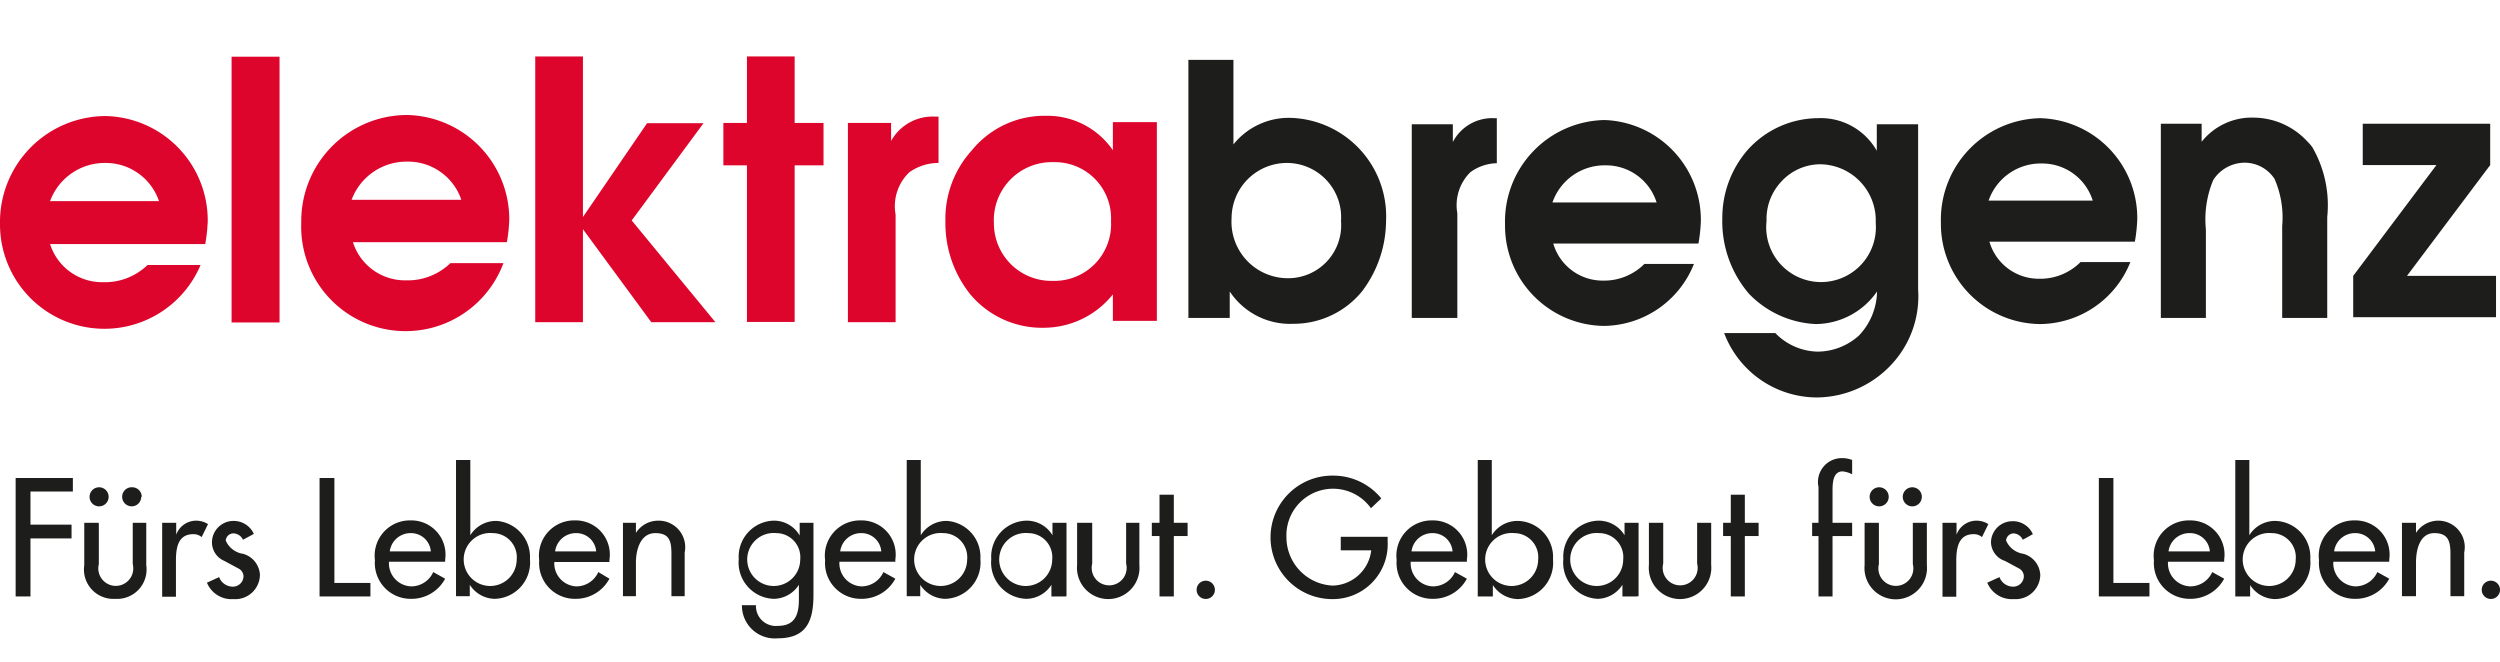 <svg id="Ebene_1" data-name="Ebene 1" xmlns="http://www.w3.org/2000/svg" xmlns:xlink="http://www.w3.org/1999/xlink" width="94.35" height="25" viewBox="0 0 94.35 25"><defs><style>.cls-1{fill:none;}.cls-2{clip-path:url(#clip-path);}.cls-3{fill:#dd052b;}.cls-4{fill:#1d1d1b;}</style><clipPath id="clip-path"><rect class="cls-1" y="2.13" width="94.35" height="21.97"/></clipPath></defs><title>Unbenannt-1</title><g class="cls-2"><path class="cls-3" d="M7.75,9.19a6.21,6.21,0,0,0,.09-0.85A3.94,3.94,0,0,0,4,4.38,4,4,0,0,0,0,8.44,3.94,3.94,0,0,0,7.57,10h-2a2.32,2.32,0,0,1-1.68.65,2.06,2.06,0,0,1-2-1.44H7.75ZM1.89,7.59A2.2,2.2,0,0,1,4,6.15,2.12,2.12,0,0,1,6,7.59H1.89Z"/></g><rect class="cls-3" x="8.74" y="2.14" width="1.81" height="10.03"/><g class="cls-2"><path class="cls-3" d="M19.13,9.14a6.11,6.11,0,0,0,.09-0.85,3.94,3.94,0,0,0-3.85-3.95,4,4,0,0,0-4,4.06A3.94,3.94,0,0,0,19,9.93H17a2.32,2.32,0,0,1-1.68.65,2.06,2.06,0,0,1-2-1.44h5.83Zm-5.86-1.6A2.21,2.21,0,0,1,15.36,6.1a2.12,2.12,0,0,1,2.05,1.44H13.27Z"/></g><polygon class="cls-3" points="20.2 2.13 20.2 12.16 22 12.16 22 8.65 24.58 12.16 27 12.16 23.84 8.32 26.55 4.65 24.42 4.65 22 8.19 22 2.13 20.2 2.13"/><polygon class="cls-3" points="28.19 2.13 28.19 4.64 27.3 4.64 27.3 6.24 28.19 6.24 28.19 12.15 29.99 12.15 29.99 6.24 31.08 6.24 31.08 4.64 29.99 4.64 29.99 2.13 28.19 2.13"/><g class="cls-2"><path class="cls-3" d="M32,12.16h1.8V8.1a1.77,1.77,0,0,1,.52-1.6,1.9,1.9,0,0,1,1.1-.35V4.4H35.27a1.79,1.79,0,0,0-1.64.92V4.64H32v7.52Z"/><path class="cls-3" d="M43.64,4.61H42V5.67a3,3,0,0,0-2.52-1.3,3.54,3.54,0,0,0-2.8,1.3,3.85,3.85,0,0,0-1,2.7,4.3,4.3,0,0,0,.94,2.74,3.53,3.53,0,0,0,2.77,1.26A3.35,3.35,0,0,0,42,11.11v1h1.66V4.61ZM41.93,8.35a2.14,2.14,0,0,1-2.2,2.25,2.17,2.17,0,0,1-2.22-2.17,2.19,2.19,0,0,1,2.25-2.31,2.12,2.12,0,0,1,2.17,2.22"/><path class="cls-4" d="M72.39,10.88V4.69H70.83v1A2.43,2.43,0,0,0,68.6,4.46a3.59,3.59,0,0,0-2.68,1.24A3.91,3.91,0,0,0,65,8.24,4.2,4.2,0,0,0,66,11.08a3.73,3.73,0,0,0,2.53,1.15A2.84,2.84,0,0,0,70.84,11a2.47,2.47,0,0,1-.68,1.66,2.34,2.34,0,0,1-1.58.61,2.29,2.29,0,0,1-1.58-.7H65.07A3.75,3.75,0,0,0,68.58,15a3.89,3.89,0,0,0,2.81-1.25,3.77,3.77,0,0,0,1-2.82m-1.6-2.52a2.07,2.07,0,1,1-4.12-.07,2.06,2.06,0,0,1,.56-1.49,2,2,0,0,1,1.44-.65,2.12,2.12,0,0,1,2.12,2.2"/><path class="cls-4" d="M52.31,8.34a3.72,3.72,0,0,0-3.55-3.89,2.68,2.68,0,0,0-2.21,1V2.26h-1.7V12h1.56V11a2.73,2.73,0,0,0,2.4,1.22A3.33,3.33,0,0,0,51.4,11a4.44,4.44,0,0,0,.91-2.66m-1.7,0a2,2,0,0,1-2,2.16,2.13,2.13,0,0,1-2.13-2.27,2.09,2.09,0,0,1,2.13-2.08,2.05,2.05,0,0,1,2,2.19"/><path class="cls-4" d="M53.28,12H55V8.05a1.75,1.75,0,0,1,.49-1.55,1.75,1.75,0,0,1,1-.34V4.46H56.37a1.67,1.67,0,0,0-1.54.9V4.69H53.28V12Z"/><path class="cls-4" d="M64.19,8.36a3.77,3.77,0,0,0-3.63-3.83,3.83,3.83,0,0,0-3.76,3.94,3.78,3.78,0,0,0,3.73,3.83,3.7,3.7,0,0,0,3.4-2.34H62.06a2.15,2.15,0,0,1-1.58.63,1.94,1.94,0,0,1-1.86-1.4H64.1a6.15,6.15,0,0,0,.09-0.83m-1.71-.72H58.59a2.08,2.08,0,0,1,2-1.4,2,2,0,0,1,1.93,1.4"/><path class="cls-4" d="M80.66,8.29A3.77,3.77,0,0,0,77,4.46a3.83,3.83,0,0,0-3.75,3.94A3.78,3.78,0,0,0,77,12.23a3.7,3.7,0,0,0,3.4-2.34H78.52a2.15,2.15,0,0,1-1.58.63,1.94,1.94,0,0,1-1.86-1.4h5.49a6.12,6.12,0,0,0,.09-0.83m-1.71-.72h-3.9a2.08,2.08,0,0,1,2-1.4,2,2,0,0,1,1.93,1.4"/><path class="cls-4" d="M81.55,12h1.7V8.66a3.85,3.85,0,0,1,.28-1.87,1.42,1.42,0,0,1,1.19-.65,1.35,1.35,0,0,1,1.12.61,3.64,3.64,0,0,1,.29,1.78V12h1.7V8.19a4.37,4.37,0,0,0-.56-2.63,1.53,1.53,0,0,0-.18-0.21,2.78,2.78,0,0,0-2-.91,2.42,2.42,0,0,0-2,.91V4.67H81.55V12Z"/></g><polygon class="cls-4" points="89.17 4.67 89.17 6.23 91.95 6.23 88.81 10.41 88.81 11.97 94.2 11.97 94.2 10.41 90.84 10.41 93.98 6.23 93.98 4.67 89.17 4.67"/><polygon class="cls-4" points="0.59 18.04 0.59 22.51 1.15 22.51 1.15 20.32 2.7 20.32 2.7 19.8 1.15 19.8 1.15 18.55 2.75 18.55 2.75 18.04 0.59 18.04"/><g class="cls-2"><path class="cls-4" d="M5.33,18.75A0.36,0.36,0,1,1,5,18.39a0.36,0.36,0,0,1,.35.36m-1.25,0a0.36,0.36,0,1,1-.35-0.36,0.36,0.36,0,0,1,.35.36m-0.37,1v1.54a0.66,0.66,0,1,0,1.28,0V19.73H5.52v1.6A1.11,1.11,0,0,1,4.35,22.6a1.11,1.11,0,0,1-1.17-1.27v-1.6H3.71Z"/><path class="cls-4" d="M6.65,20.18h0a0.8,0.8,0,0,1,.76-0.53,0.83,0.83,0,0,1,.44.13l-0.24.49a0.46,0.46,0,0,0-.32-0.11c-0.58,0-.65.53-0.65,1v1.36H6.12V19.73H6.65v0.45Z"/><path class="cls-4" d="M9.17,20.37a0.41,0.41,0,0,0-.36-0.24,0.29,0.29,0,0,0-.29.27,0.84,0.84,0,0,0,.65.5,0.87,0.87,0,0,1,.64.79,0.93,0.93,0,0,1-1,.92,1,1,0,0,1-1-.62l0.46-.21a0.55,0.55,0,0,0,.5.36,0.4,0.4,0,0,0,.42-0.39,0.34,0.34,0,0,0-.2-0.3l-0.52-.28A0.76,0.76,0,0,1,8,20.46a0.81,0.81,0,0,1,.82-0.8,0.83,0.83,0,0,1,.76.49Z"/></g><polygon class="cls-4" points="12.62 22 13.98 22 13.98 22.51 12.06 22.51 12.06 18.04 12.62 18.04 12.62 22"/><g class="cls-2"><path class="cls-4" d="M16.26,20.81a0.75,0.75,0,0,0-.76-0.69,0.79,0.79,0,0,0-.79.69h1.55Zm-1.58.4a0.87,0.87,0,0,0,.84.92,0.91,0.91,0,0,0,.83-0.54l0.45,0.25a1.44,1.44,0,0,1-1.29.76,1.35,1.35,0,0,1-1.36-1.46,1.33,1.33,0,0,1,1.35-1.5,1.29,1.29,0,0,1,1.3,1.48v0.08H14.67Z"/><path class="cls-4" d="M19.5,21.12a0.91,0.91,0,0,0-.9-1,1,1,0,1,0,.9,1m-2.28-3.76h0.53V20.2h0a1.14,1.14,0,0,1,1-.54A1.36,1.36,0,0,1,20,21.1a1.37,1.37,0,0,1-1.33,1.5,1.14,1.14,0,0,1-.94-0.53h0v0.43H17.21V17.36Z"/><path class="cls-4" d="M22.5,20.81a0.75,0.75,0,0,0-.76-0.69,0.79,0.79,0,0,0-.79.69H22.5Zm-1.58.4a0.87,0.87,0,0,0,.83.92,0.91,0.91,0,0,0,.83-0.54L23,21.84a1.44,1.44,0,0,1-1.29.76,1.35,1.35,0,0,1-1.36-1.46,1.33,1.33,0,0,1,1.35-1.5A1.29,1.29,0,0,1,23,21.13v0.08H20.92Z"/><path class="cls-4" d="M24,20.11h0a1,1,0,0,1,.84-0.46,1,1,0,0,1,1,1.2v1.65H25.34V20.92c0-.48-0.06-0.8-0.61-0.8S24,20.73,24,21.23v1.27H23.51V19.73H24v0.37Z"/><path class="cls-4" d="M30.2,21.12a0.91,0.91,0,0,0-.9-1,1,1,0,1,0,.9,1m0.5,1.33c0,1-.27,1.64-1.35,1.64A1.24,1.24,0,0,1,28,22.84h0.53a0.75,0.75,0,0,0,.83.78c0.66,0,.79-0.45.79-1V22.07h0a1.14,1.14,0,0,1-.94.53,1.37,1.37,0,0,1-1.33-1.5,1.36,1.36,0,0,1,1.3-1.45,1.12,1.12,0,0,1,1,.56h0V19.73H30.7v2.72Z"/><path class="cls-4" d="M33.26,20.81a0.75,0.75,0,0,0-.76-0.69,0.79,0.79,0,0,0-.79.69h1.55Zm-1.58.4a0.87,0.87,0,0,0,.83.92,0.91,0.91,0,0,0,.83-0.54l0.45,0.25a1.44,1.44,0,0,1-1.29.76,1.35,1.35,0,0,1-1.36-1.46,1.33,1.33,0,0,1,1.35-1.5,1.29,1.29,0,0,1,1.3,1.48v0.08H31.68Z"/><path class="cls-4" d="M36.5,21.12a0.91,0.91,0,0,0-.9-1,1,1,0,1,0,.9,1m-2.28-3.76h0.53V20.2h0a1.14,1.14,0,0,1,1-.54A1.36,1.36,0,0,1,37,21.1a1.37,1.37,0,0,1-1.33,1.5,1.14,1.14,0,0,1-.94-0.53h0v0.43H34.22V17.36Z"/><path class="cls-4" d="M39.71,21.12a0.91,0.91,0,0,0-.9-1,1,1,0,1,0,.9,1m0.5,1.39H39.68V22.07h0a1.13,1.13,0,0,1-.94.53,1.37,1.37,0,0,1-1.33-1.5,1.36,1.36,0,0,1,1.31-1.45,1.13,1.13,0,0,1,1,.55h0V19.73h0.53v2.77Z"/><path class="cls-4" d="M41.22,19.73v1.54a0.66,0.66,0,1,0,1.28,0V19.73H43v1.59a1.18,1.18,0,1,1-2.35,0V19.73h0.53Z"/></g><polygon class="cls-4" points="44.3 22.51 43.76 22.51 43.76 20.23 43.47 20.23 43.47 19.73 43.76 19.73 43.76 18.67 44.3 18.67 44.3 19.73 44.82 19.73 44.82 20.23 44.3 20.23 44.3 22.51"/><g class="cls-2"><path class="cls-4" d="M45.85,22.26a0.34,0.34,0,0,1-.69,0,0.34,0.34,0,1,1,.69,0"/><path class="cls-4" d="M52.37,20.26v0.18a2.07,2.07,0,0,1-2.12,2.17,2.33,2.33,0,0,1,.06-4.66,2.34,2.34,0,0,1,1.82.86l-0.39.37a1.76,1.76,0,0,0-3.19,1.09,1.83,1.83,0,0,0,1.74,1.83,1.5,1.5,0,0,0,1.46-1.33H50.6V20.26h1.77Z"/><path class="cls-4" d="M54.82,20.81a0.75,0.75,0,0,0-.76-0.69,0.79,0.79,0,0,0-.79.69h1.55Zm-1.58.4a0.87,0.87,0,0,0,.84.92,0.91,0.91,0,0,0,.83-0.54l0.45,0.25a1.44,1.44,0,0,1-1.29.76,1.35,1.35,0,0,1-1.36-1.46,1.33,1.33,0,0,1,1.35-1.5,1.29,1.29,0,0,1,1.3,1.48v0.08H53.23Z"/><path class="cls-4" d="M58.05,21.12a0.91,0.91,0,0,0-.9-1,1,1,0,1,0,.9,1m-2.28-3.76H56.3V20.2h0a1.14,1.14,0,0,1,1-.54,1.36,1.36,0,0,1,1.31,1.45,1.37,1.37,0,0,1-1.33,1.5,1.15,1.15,0,0,1-.94-0.53h0v0.43H55.77V17.36Z"/><path class="cls-4" d="M61.26,21.12a0.91,0.91,0,0,0-.9-1,1,1,0,1,0,.9,1m0.5,1.39H61.23V22.07h0a1.13,1.13,0,0,1-.94.53A1.37,1.37,0,0,1,59,21.1a1.36,1.36,0,0,1,1.31-1.45,1.14,1.14,0,0,1,1,.55h0V19.73h0.53v2.77Z"/><path class="cls-4" d="M62.77,19.73v1.54a0.66,0.66,0,1,0,1.28,0V19.73h0.53v1.59a1.18,1.18,0,1,1-2.35,0V19.73h0.53Z"/></g><polygon class="cls-4" points="65.85 22.51 65.32 22.51 65.32 20.23 65.03 20.23 65.03 19.73 65.32 19.73 65.32 18.67 65.85 18.67 65.85 19.73 66.37 19.73 66.37 20.23 65.85 20.23 65.85 22.51"/><g class="cls-2"><path class="cls-4" d="M69.9,17.9a1,1,0,0,0-.36-0.11c-0.38,0-.38.48-0.38,0.75v1.19H69.9v0.5H69.16v2.28H68.63V20.23H68.39v-0.5h0.24V18.38a0.9,0.9,0,0,1,.9-1.09,1,1,0,0,1,.37.07V17.9Z"/><path class="cls-4" d="M72.53,18.75a0.36,0.36,0,1,1-.36-0.36,0.36,0.36,0,0,1,.36.36m-1.25,0a0.36,0.36,0,1,1-.36-0.36,0.36,0.36,0,0,1,.36.36m-0.37,1v1.54a0.66,0.66,0,1,0,1.28,0V19.73h0.53v1.6a1.18,1.18,0,1,1-2.35,0v-1.6h0.53Z"/><path class="cls-4" d="M73.84,20.18h0a0.8,0.8,0,0,1,.76-0.53,0.83,0.83,0,0,1,.44.13l-0.24.49a0.46,0.46,0,0,0-.32-0.11c-0.57,0-.65.53-0.65,1v1.36H73.31V19.73h0.53v0.45Z"/><path class="cls-4" d="M76.34,20.37A0.41,0.41,0,0,0,76,20.13a0.29,0.29,0,0,0-.29.27,0.84,0.84,0,0,0,.65.5,0.87,0.87,0,0,1,.64.79,0.93,0.93,0,0,1-1,.92,1,1,0,0,1-1-.62l0.46-.21a0.55,0.55,0,0,0,.5.36,0.4,0.4,0,0,0,.42-0.39,0.34,0.34,0,0,0-.19-0.3l-0.52-.28a0.76,0.76,0,0,1-.53-0.7,0.81,0.81,0,0,1,.82-0.8,0.82,0.82,0,0,1,.76.49Z"/></g><polygon class="cls-4" points="79.76 22 81.12 22 81.12 22.51 79.21 22.51 79.21 18.04 79.76 18.04 79.76 22"/><g class="cls-2"><path class="cls-4" d="M83.4,20.81a0.75,0.75,0,0,0-.77-0.69,0.79,0.79,0,0,0-.79.69H83.4Zm-1.58.4a0.87,0.87,0,0,0,.84.92,0.91,0.91,0,0,0,.83-0.54l0.45,0.25a1.44,1.44,0,0,1-1.29.76,1.35,1.35,0,0,1-1.36-1.46,1.33,1.33,0,0,1,1.35-1.5,1.29,1.29,0,0,1,1.3,1.48v0.08H81.81Z"/><path class="cls-4" d="M86.64,21.12a0.91,0.91,0,0,0-.9-1,1,1,0,1,0,.9,1m-2.28-3.76h0.53V20.2h0a1.14,1.14,0,0,1,1-.54,1.36,1.36,0,0,1,1.3,1.45,1.37,1.37,0,0,1-1.33,1.5,1.14,1.14,0,0,1-.94-0.53h0v0.43H84.36V17.36Z"/><path class="cls-4" d="M89.64,20.81a0.75,0.75,0,0,0-.76-0.69,0.79,0.79,0,0,0-.79.69h1.55Zm-1.58.4a0.87,0.87,0,0,0,.83.92,0.91,0.91,0,0,0,.83-0.54l0.45,0.25a1.44,1.44,0,0,1-1.29.76,1.35,1.35,0,0,1-1.36-1.46,1.33,1.33,0,0,1,1.35-1.5,1.29,1.29,0,0,1,1.3,1.48v0.08H88.06Z"/><path class="cls-4" d="M91.18,20.11h0A1,1,0,0,1,92,19.65a1,1,0,0,1,1,1.2v1.65H92.48V20.92c0-.48-0.07-0.8-0.61-0.8s-0.69.61-.69,1.11v1.27H90.65V19.73h0.53v0.37Z"/><path class="cls-4" d="M94.35,22.26a0.34,0.34,0,0,1-.69,0,0.34,0.34,0,1,1,.69,0"/></g></svg>